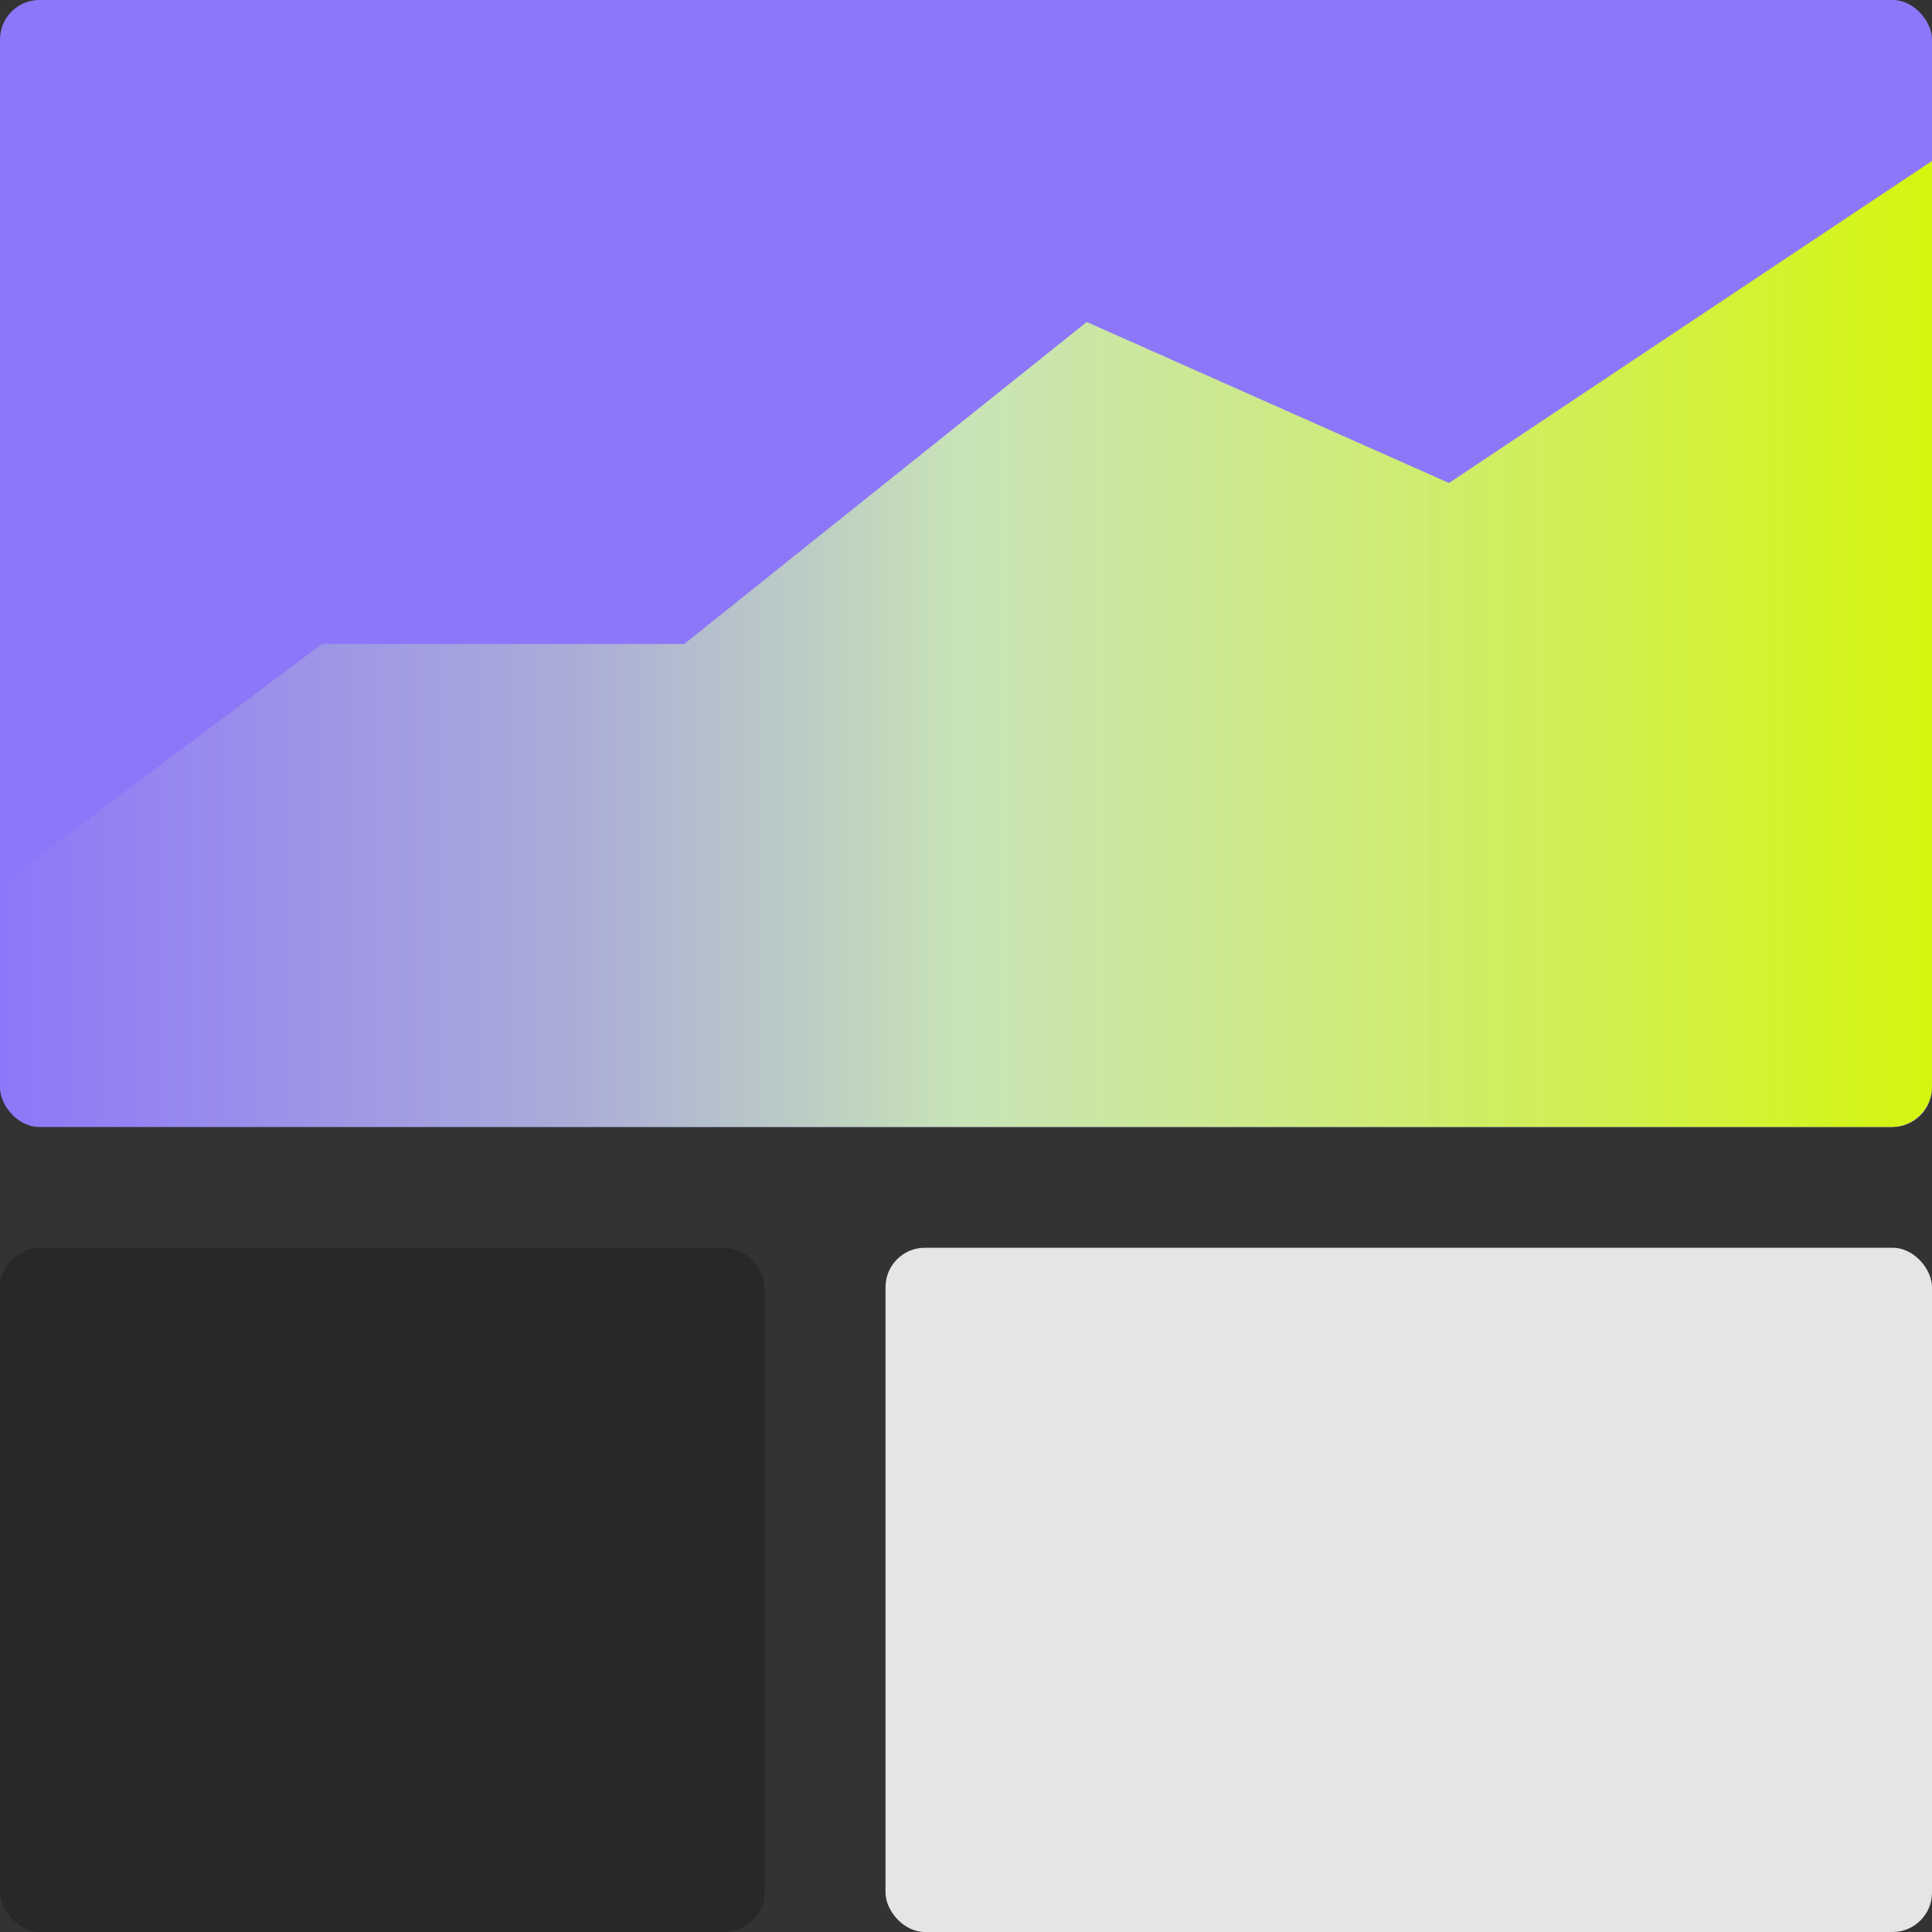 <?xml version="1.0" encoding="UTF-8"?><svg id="Layer_2" xmlns="http://www.w3.org/2000/svg" xmlns:xlink="http://www.w3.org/1999/xlink" viewBox="0 0 48 48"><rect x="0" y="0" width="48" height="48" fill="#333333" stroke="none"/><defs><style>.cls-1{fill:none;}.cls-2{fill:url(#linear-gradient);}.cls-3{fill:#e5e5e5;}.cls-4{fill:#8d77f9;}.cls-5{fill:#282828;}</style><linearGradient id="linear-gradient" x1="0" y1="16" x2="48" y2="16" gradientUnits="userSpaceOnUse"><stop offset="0" stop-color="#d7ffa6" stop-opacity="0"/><stop offset=".3" stop-color="#d7ffa6" stop-opacity=".4"/><stop offset=".5" stop-color="#d7ffa6" stop-opacity=".8"/><stop offset="1" stop-color="#d5f50e"/></linearGradient></defs><g id="Container_5_"><rect class="cls-1" width="48" height="48"/></g><g id="Iconography"><rect class="cls-4" width="48" height="28" rx=".98" ry=".98"/><rect class="cls-5" x="0" y="31" width="19" height="17" rx="1" ry="1"/><rect class="cls-3" x="22" y="31" width="26" height="17" rx=".98" ry=".98"/><path class="cls-2" d="m0,22l8-6h9l10-8,9,4,12-8v23c0,.55-.45,1-1,1H1c-.55,0-1-.45-1-1v-5Z"/></g></svg>